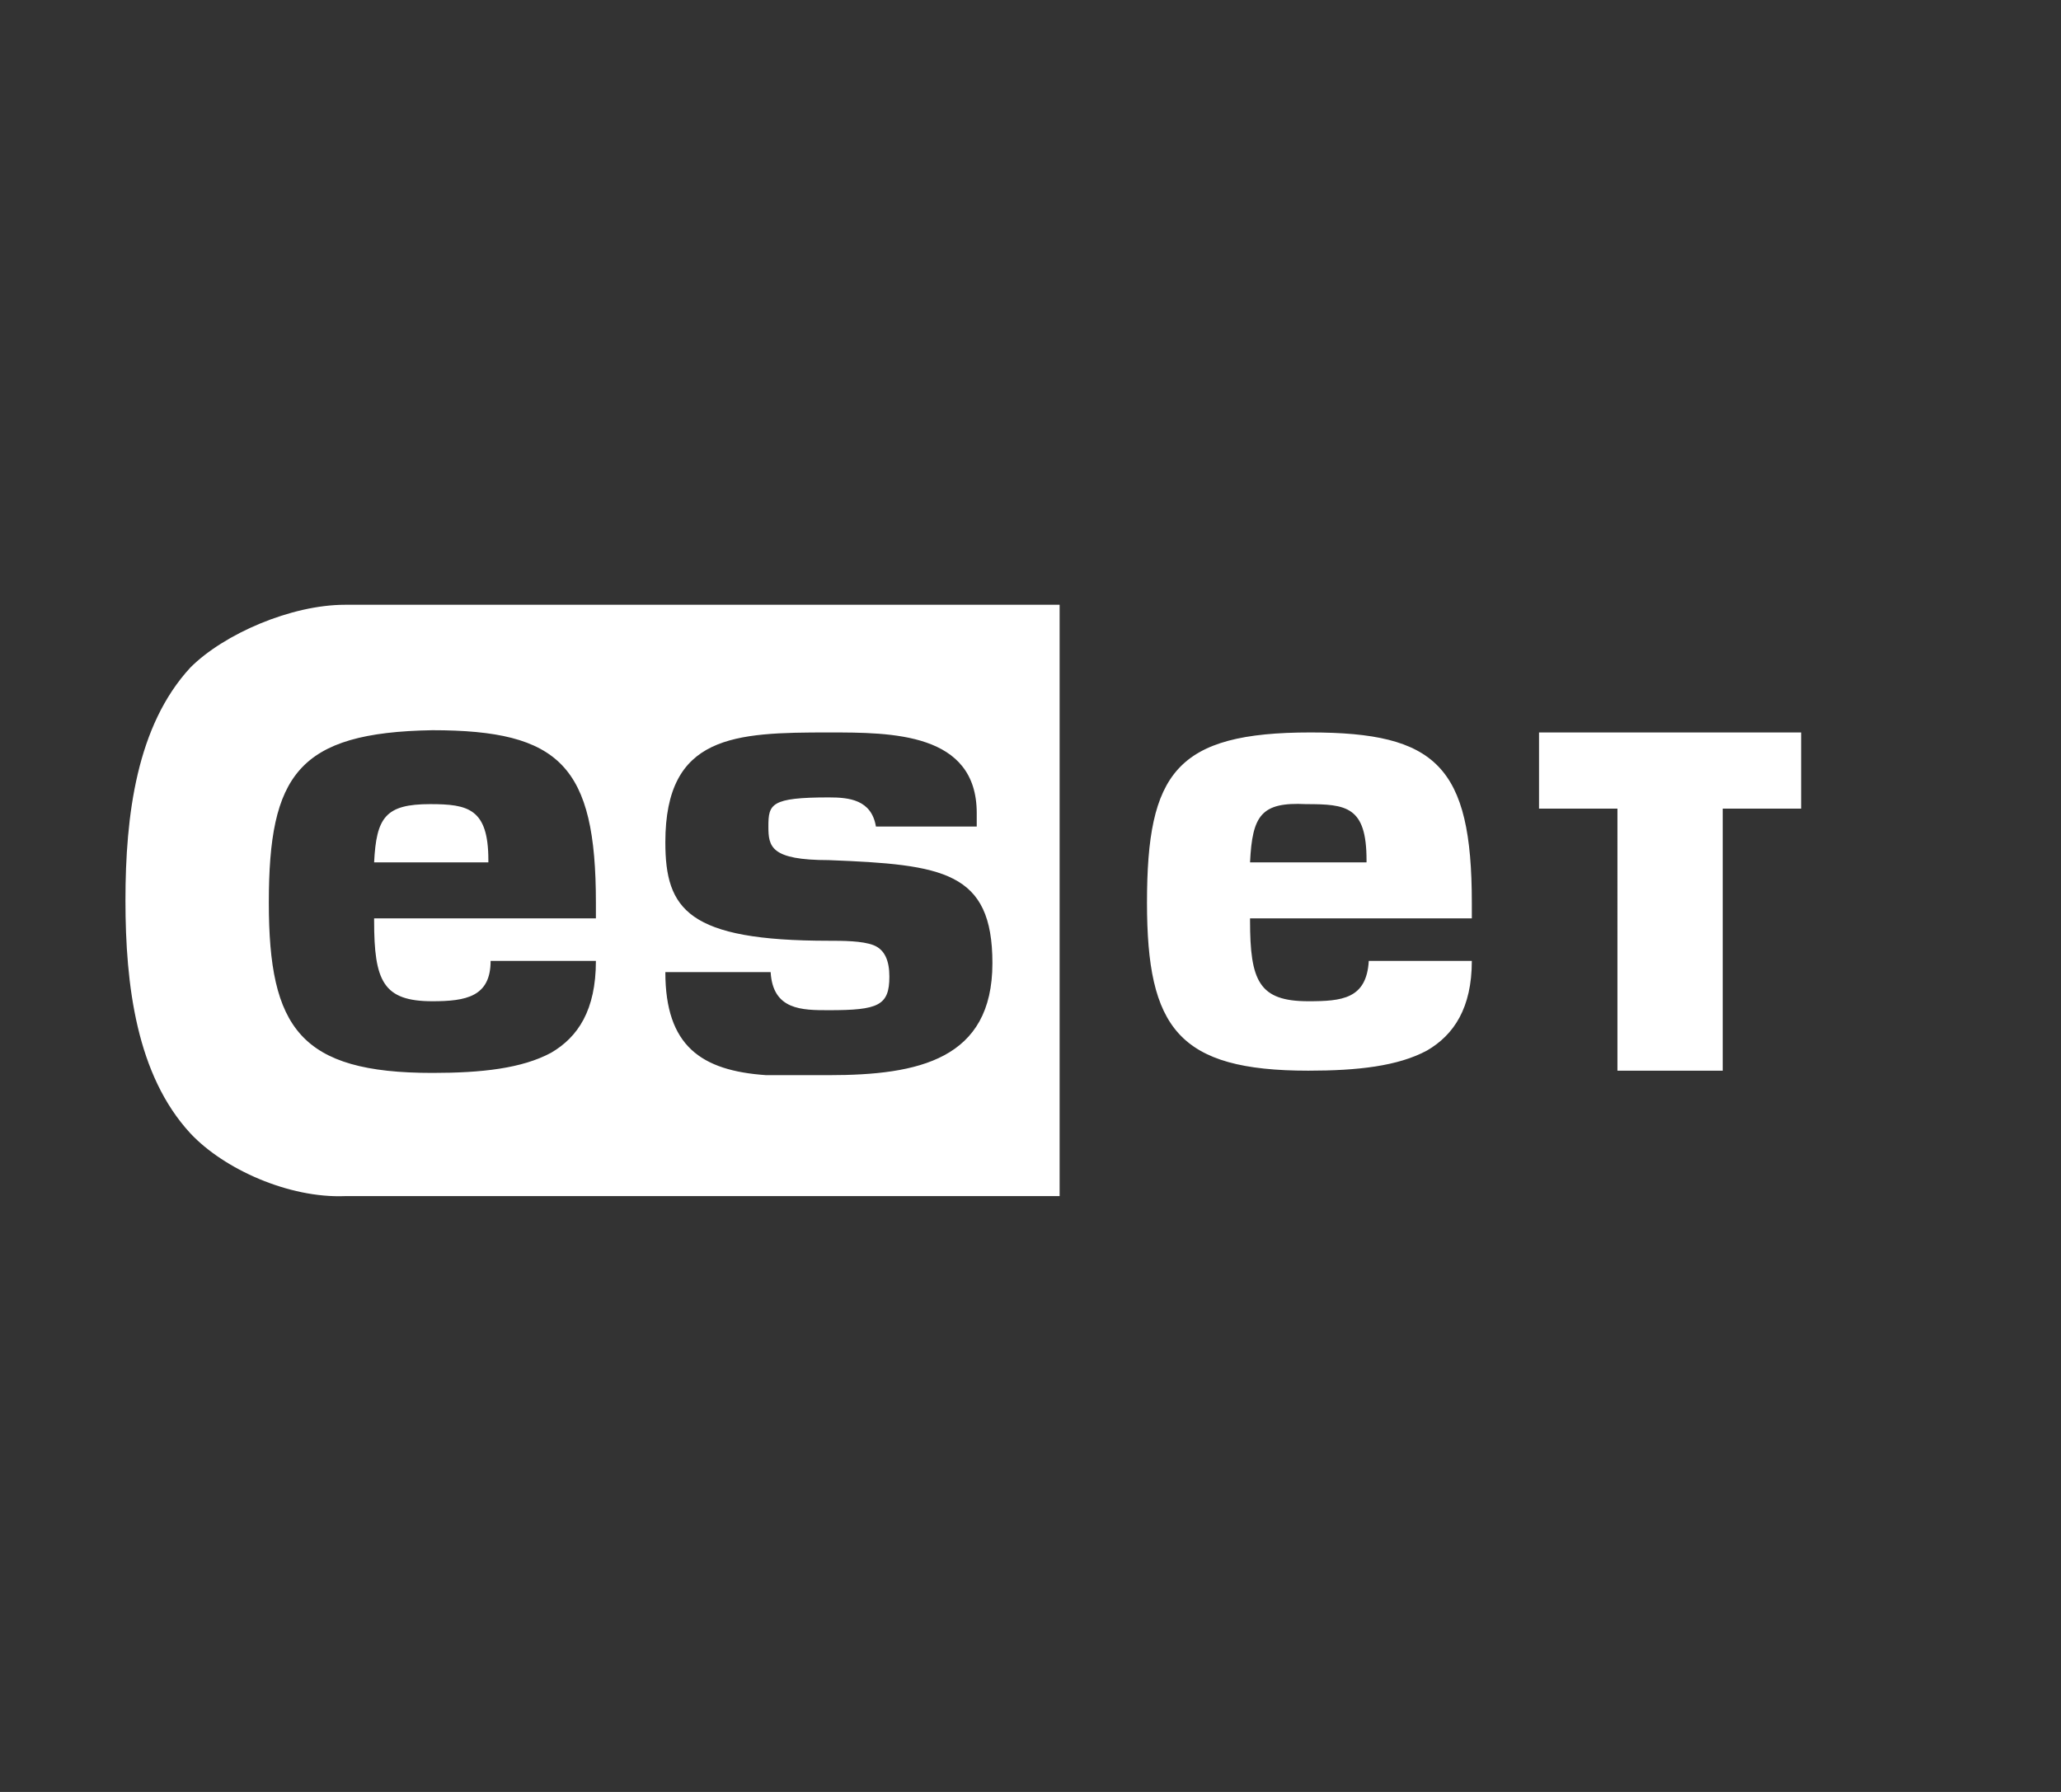 <svg width="92" height="80" viewBox="0 0 92 80" fill="none" xmlns="http://www.w3.org/2000/svg">
<rect x="0" y="0" width="92" height="80" fill="#333333" stroke="none"/>
<path fill-rule="evenodd" clip-rule="evenodd" d="M85.1,23.8L85.1,23.8c0-0.1,0-0.1-0.1-0.2c0,0-0.1,0-0.1,0h-0.3V24h0.3c0,0,0.1,0,0.1,0
	C85.1,24,85.1,23.9,85.1,23.8L85.1,23.8 M85.8,25h-0.6l-0.5-0.6h-0.1V25h-0.4v-1.7h0.9c0.1,0,0.1,0,0.2,0.1s0.1,0.1,0.2,0.1
	s0,0.1,0,0.2c0,0.1,0,0.2-0.1,0.3c0,0.1-0.1,0.1-0.3,0.2L85.8,25z M86.2,24.2c0-0.4-0.1-0.7-0.4-0.9c-0.3-0.3-0.6-0.4-0.9-0.4
	c-0.4,0-0.7,0.1-0.9,0.4c-0.3,0.3-0.4,0.6-0.4,0.9s0.1,0.7,0.4,0.9c0.3,0.3,0.6,0.4,0.9,0.4c0.4,0,0.7-0.1,0.9-0.4
	C86.1,24.9,86.2,24.6,86.2,24.2 M86.6,24.2c0,0.5-0.2,0.9-0.5,1.2c-0.3,0.3-0.8,0.5-1.2,0.5c-0.5,0-0.9-0.2-1.2-0.5
	c-0.3-0.3-0.5-0.8-0.5-1.2s0.2-0.9,0.5-1.2c0.3-0.3,0.8-0.5,1.2-0.5c0.5,0,0.9,0.2,1.2,0.5C86.4,23.3,86.6,23.8,86.6,24.2"/>
<path d="M14.6,24.2c-4.2,0-7.9,2.2-9.8,5.3c-1.6,2.9-2,7.6-2,10.7c0,3.1,0.4,7.9,2,10.7c1.9,3.1,5.5,5.3,9.8,5.3h62
	c4.2,0,7.9-2.2,9.8-5.3c1.6-2.9,2-7.6,2-10.7c0-3.1-0.4-7.9-2-10.7c-1.9-3.1-5.5-5.3-9.8-5.3L14.6,24.2z"/>
<path d="M55.8,38.5h5.2v-0.1c0-2.4-0.9-2.5-2.7-2.5C56.3,35.8,55.9,36.4,55.8,38.5 M19.2,35.9c1.7,0,2.6,0.2,2.6,2.5
	v0.1h-5.1C16.8,36.5,17.2,35.9,19.2,35.9 M12,40.3c0,5.6,1.4,7.6,7.3,7.6c2.2,0,4-0.2,5.3-0.9c1.2-0.7,2-1.9,2-4.1h-4.7
	c0,1.6-1.1,1.8-2.6,1.8c-2.2,0-2.6-0.9-2.6-3.6v-0.1h9.9v-0.7c0-6.1-1.6-7.7-7.3-7.7C13.3,32.7,12,34.6,12,40.3 M29.7,37.6
	c0,3,1,4.4,7.3,4.4c0.6,0,1.5,0,2,0.2c0.5,0.2,0.7,0.7,0.7,1.4c0,1.3-0.5,1.5-2.7,1.5c-1.2,0-2.5,0-2.6-1.7h-4.7
	c0,3.3,1.6,4.4,4.5,4.6c0.9,0,1.8,0,2.8,0c4,0,7.3-0.7,7.3-5c0-4.1-2.2-4.4-7.3-4.6c-2.6,0-2.7-0.6-2.7-1.5c0-1,0.1-1.3,2.7-1.3
	c0.9,0,1.9,0.1,2.1,1.3h4.5v-0.6c0-3.6-3.8-3.6-6.6-3.6C32.8,32.7,29.7,32.8,29.7,37.6 M68.7,32.7h11.7v3.4h-3.5v11.7h-4.7V36.1
	h-3.5L68.7,32.7L68.7,32.7z M51.2,40.3c0-5.8,1.3-7.6,7.3-7.6c5.6,0,7.2,1.5,7.2,7.6v0.7h-9.9v0.1c0,2.7,0.4,3.6,2.6,3.6
	c1.5,0,2.6-0.1,2.7-1.8h4.6c0,2.1-0.8,3.3-2,4c-1.3,0.7-3.1,0.9-5.3,0.9C52.6,47.8,51.2,45.9,51.2,40.3 M8.5,50.6
	c-2.4-2.6-2.9-6.6-2.9-10.4c0-3.8,0.5-7.8,2.9-10.4C10,28.3,13,27,15.4,27h31.9v26.4H15.4C12.9,53.5,10,52.2,8.5,50.6" fill="#fff"/>
</svg>
